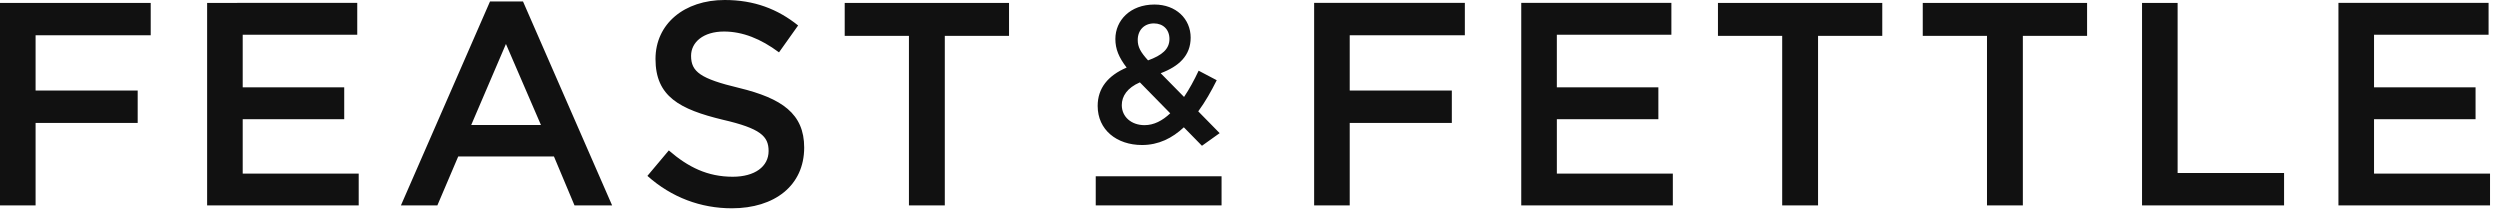 <svg width="231" height="20" viewBox="0 0 231 20" fill="none" xmlns="http://www.w3.org/2000/svg">
<g clip-path="url(#clip0_279_1164)">
<path fill-rule="evenodd" clip-rule="evenodd" d="M87.3 18.977H83.986V3.314H78.051V0.268H93.234V3.314H87.3V18.977ZM106.62 2.163C105.721 2.163 105.127 2.792 105.127 3.691C105.127 4.338 105.379 4.806 106.08 5.579C107.374 5.111 108.057 4.536 108.057 3.601C108.057 2.72 107.465 2.163 106.62 2.163ZM105.325 7.61C104.157 8.114 103.653 8.887 103.653 9.714C103.653 10.792 104.534 11.564 105.756 11.564C106.619 11.564 107.411 11.152 108.129 10.469L105.325 7.61ZM111.06 13.47L109.388 11.763C108.309 12.77 107.051 13.399 105.523 13.399C103.185 13.399 101.424 11.997 101.424 9.786C101.424 8.15 102.377 6.981 104.102 6.244C103.383 5.309 103.06 4.536 103.06 3.601C103.06 1.893 104.426 0.419 106.673 0.419C108.669 0.419 110.017 1.749 110.017 3.475C110.017 5.147 108.92 6.135 107.248 6.765L109.406 8.958C109.891 8.24 110.341 7.413 110.754 6.532L112.426 7.412C111.923 8.419 111.366 9.408 110.718 10.289L112.696 12.303L111.06 13.47ZM0 0.268V18.978H3.288V11.359H12.722V8.367H3.288V3.26H13.926V0.269L0 0.268ZM19.138 0.268V18.978H33.144V16.038H22.426V11.012H31.806V8.072H22.426V3.208H33.01V0.267L19.138 0.268ZM68.293 8.126C72.249 9.088 74.307 10.505 74.307 13.632C74.307 17.16 71.554 19.246 67.625 19.246C64.765 19.246 62.065 18.256 59.82 16.252L61.798 13.899C63.588 15.449 65.378 16.331 67.705 16.331C69.735 16.331 71.019 15.397 71.019 13.953C71.019 12.589 70.271 11.868 66.796 11.066C62.814 10.103 60.568 8.927 60.568 5.452C60.568 2.192 63.24 0 66.957 0C69.683 0 71.847 0.829 73.746 2.353L71.98 4.838C70.296 3.582 68.613 2.913 66.902 2.913C64.978 2.913 63.855 3.903 63.855 5.159C63.855 6.629 64.711 7.271 68.293 8.126ZM45.278 0.133L37.046 18.977H40.413L42.339 14.46H51.186L53.083 18.977H56.559L48.325 0.133H45.278ZM46.749 4.063L49.983 11.547H43.541L46.749 4.062V4.063ZM135.352 3.261H124.714V8.366H134.149V11.36H124.714V18.977H121.426V0.267H135.352V3.261ZM154.436 3.207H143.852V8.072H153.233V11.012H143.853V16.038H154.57V18.978H140.563V0.267H154.436V3.207ZM167.988 18.977H164.674V3.314H158.739V0.268H173.922V3.314H167.988V18.977ZM186.912 18.977H183.598V3.314H177.663V0.268H192.846V3.314H186.912V18.977ZM197.924 0.268H201.212V15.983H211.048V18.977H197.924V0.268ZM229.945 3.207H219.361V8.072H228.742V11.012H219.361V16.038H230.079V18.978H216.072V0.267H229.945V3.207Z" fill="#111111"/>
<path fill-rule="evenodd" clip-rule="evenodd" d="M101.246 18.978H112.872V16.288H101.246V18.978Z" fill="#111111"/>
</g>
<defs>
<clipPath id="clip0_279_1164">
<rect width="231" height="20" fill="white"/>
</clipPath>
</defs>
</svg>
